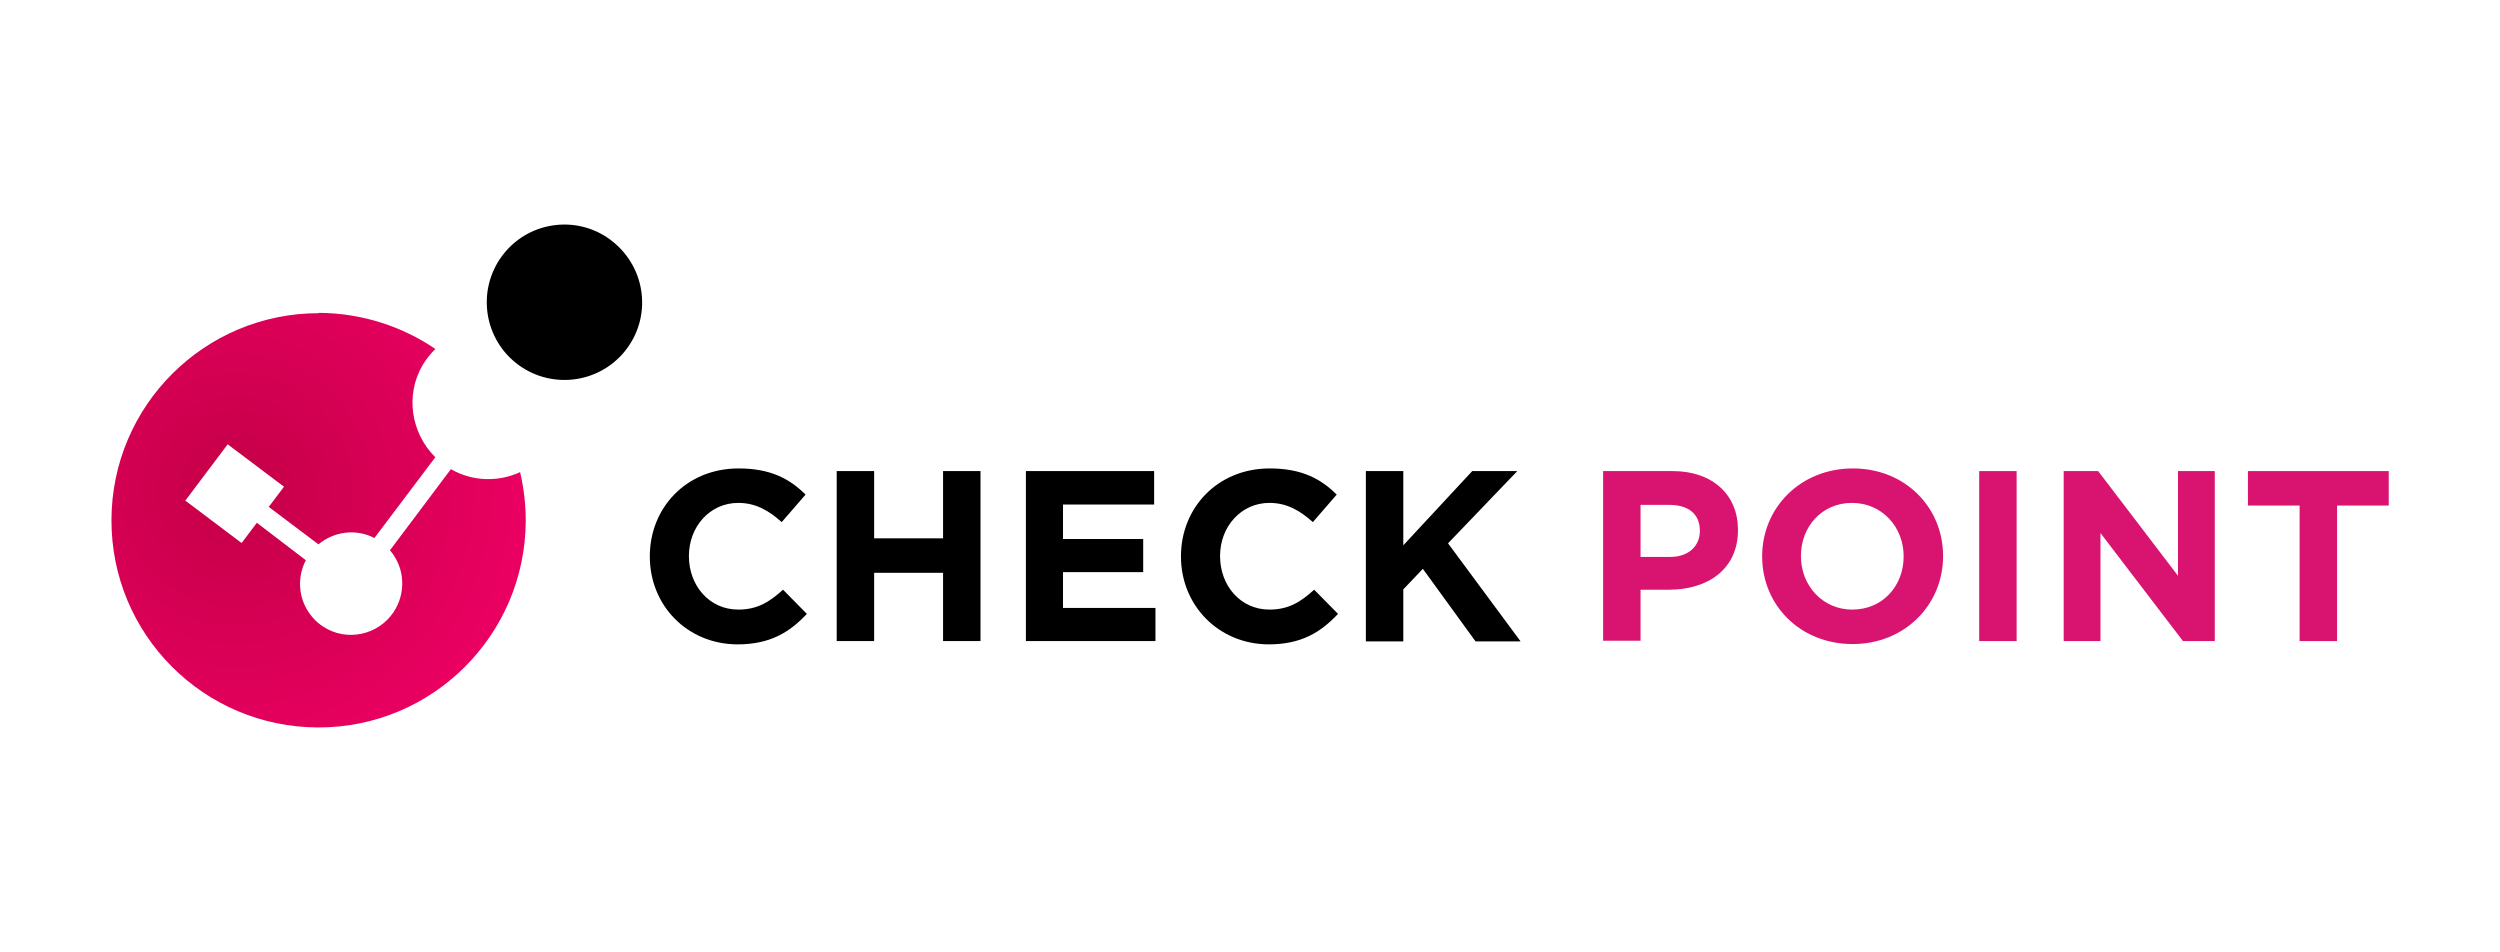 <?xml version="1.0" encoding="utf-8"?>
<!-- Generator: Adobe Illustrator 23.1.0, SVG Export Plug-In . SVG Version: 6.00 Build 0)  -->
<svg version="1.1"
	 id="svg5019" inkscape:version="1.1.1 (3bf5ae0d25, 2021-09-20)" sodipodi:docname="checkpoint.svg" xmlns:inkscape="http://www.inkscape.org/namespaces/inkscape" xmlns:sodipodi="http://sodipodi.sourceforge.net/DTD/sodipodi-0.dtd" xmlns:svg="http://www.w3.org/2000/svg"
	 xmlns="http://www.w3.org/2000/svg" xmlns:xlink="http://www.w3.org/1999/xlink" x="0px" y="0px" viewBox="0 0 1260 480"
	 style="enable-background:new 0 0 1260 480;" xml:space="preserve">
<style type="text/css">
	.st0{fill:url(#path7662_1_);}
	.st1{fill:#D91470;}
</style>
<g id="g8491" transform="matrix(1.669,0,0,1.669,60.184,49.859)">
	
		<radialGradient id="path7662_1_" cx="-36.052" cy="257.667" r="1" gradientTransform="matrix(149.139 -29.424 -29.424 -149.139 12993.429 37485.352)" gradientUnits="userSpaceOnUse">
		<stop  offset="0" style="stop-color:#C40047"/>
		<stop  offset="0.887" style="stop-color:#FF0070"/>
		<stop  offset="1" style="stop-color:#FF0070"/>
	</radialGradient>
	<path id="path7662" class="st0" d="M60.2,64.7c-34.5,0-62.5,27.9-62.6,62.4l0,0c-0.1,34.6,27.8,62.6,62.4,62.7l0,0
		c34.5,0.1,62.6-27.9,62.7-62.4l0,0c0-5.1-0.6-10-1.7-14.7l0,0c-6.5,3-14.3,2.9-20.9-0.9l0,0l-18.4,24.5c2.3,2.7,3.6,6,3.7,9.5l0,0
		c0.1,3.1-0.7,6.2-2.5,9l0,0c-4.6,7.1-14.2,9.2-21.3,4.6l0,0c-2.5-1.6-4.3-3.8-5.5-6.2l0,0c-2.1-4.3-2.1-9.5,0.2-13.9l0,0L41.5,128
		l-4.6,6.1l-17-12.8l12.8-17l17,12.8l-4.6,6.1l15,11.3c4.7-3.9,11.4-4.8,16.9-1.9l0,0l18.4-24.4c-7.3-7.2-9.2-18.7-3.8-27.9l0,0
		c1.1-1.8,2.4-3.4,3.8-4.8l0,0c-10-6.8-22.1-10.8-35.1-10.9l0,0H60.2z"/>
	<path id="path7756" d="M152.7,76.1c-8.1,10.1-22.9,11.7-33,3.6c-10.1-8.1-11.7-22.9-3.6-33c8.1-10.1,22.9-11.7,32.9-3.6
		C159.2,51.3,160.8,66,152.7,76.1"/>
</g>
<g id="g5288" transform="matrix(1.67,0,0,1.67,236.326,-50.814)">
	<path id="path4838" d="M54.6,198.4v-0.1c0-14.6,11-26.5,26.8-26.5c9.7,0,15.5,3.2,20.2,7.9l-7.2,8.3c-4-3.6-8-5.8-13.1-5.8
		c-8.6,0-14.9,7.2-14.9,16v0.1c0,8.8,6.1,16.1,14.9,16.1c5.9,0,9.5-2.4,13.5-6l7.2,7.3c-5.3,5.6-11.1,9.2-21,9.2
		C65.8,224.8,54.6,213.1,54.6,198.4"/>
	<path id="path4840" d="M111,172.6h11.3v20.3h20.8v-20.3h11.3v51.3h-11.3v-20.6h-20.8v20.6H111V172.6z"/>
	<path id="path4842" d="M168.1,172.6h38.7v10.1h-27.5v10.4h24.2v10h-24.2v10.8h27.9v10h-39.1V172.6z"/>
	<path id="path4844" d="M214.9,198.4v-0.1c0-14.6,11-26.5,26.8-26.5c9.7,0,15.5,3.2,20.2,7.9l-7.2,8.3c-4-3.6-8-5.8-13.1-5.8
		c-8.6,0-14.9,7.2-14.9,16v0.1c0,8.8,6.1,16.1,14.9,16.1c5.9,0,9.5-2.4,13.5-6l7.2,7.3c-5.3,5.6-11.1,9.2-21,9.2
		C226.2,224.8,214.9,213.1,214.9,198.4"/>
	<path id="path4846" d="M270.7,172.6H282V195l20.8-22.4h13.6l-20.9,21.8l21.9,29.6h-13.6l-15.9-21.9l-5.9,6.2v15.7h-11.3V172.6z"/>
	<path id="path4848" class="st1" d="M362.6,198.5c5.6,0,8.9-3.4,8.9-7.8v-0.1c0-5.1-3.5-7.8-9.2-7.8h-8.7v15.7L362.6,198.5z
		 M342.3,172.6h21c12.2,0,19.7,7.3,19.7,17.7v0.1c0,11.9-9.2,18-20.8,18h-8.6v15.4h-11.3L342.3,172.6z"/>
	<path id="path4850" class="st1" d="M433,198.4v-0.1c0-8.8-6.5-16.1-15.6-16.1c-9.1,0-15.4,7.2-15.4,16v0.1
		c0,8.8,6.5,16.1,15.5,16.1C426.7,214.4,433,207.2,433,198.4 M390.3,198.4v-0.1c0-14.6,11.5-26.5,27.4-26.5
		c15.8,0,27.2,11.8,27.2,26.4v0.1c0,14.6-11.5,26.5-27.3,26.5C401.7,224.8,390.3,213,390.3,198.4"/>
	<path id="path4852" class="st1" d="M455.8,172.6h11.3v51.3h-11.3V172.6z"/>
	<path id="path4854" class="st1" d="M481.3,172.6h10.4l24.1,31.6v-31.6h11.1v51.3h-9.6l-24.9-32.6v32.6h-11.1V172.6z"/>
	<path id="path4856" class="st1" d="M552.5,183h-15.6v-10.4h42.5V183h-15.6v40.9h-11.3V183z"/>
</g>
</svg>
